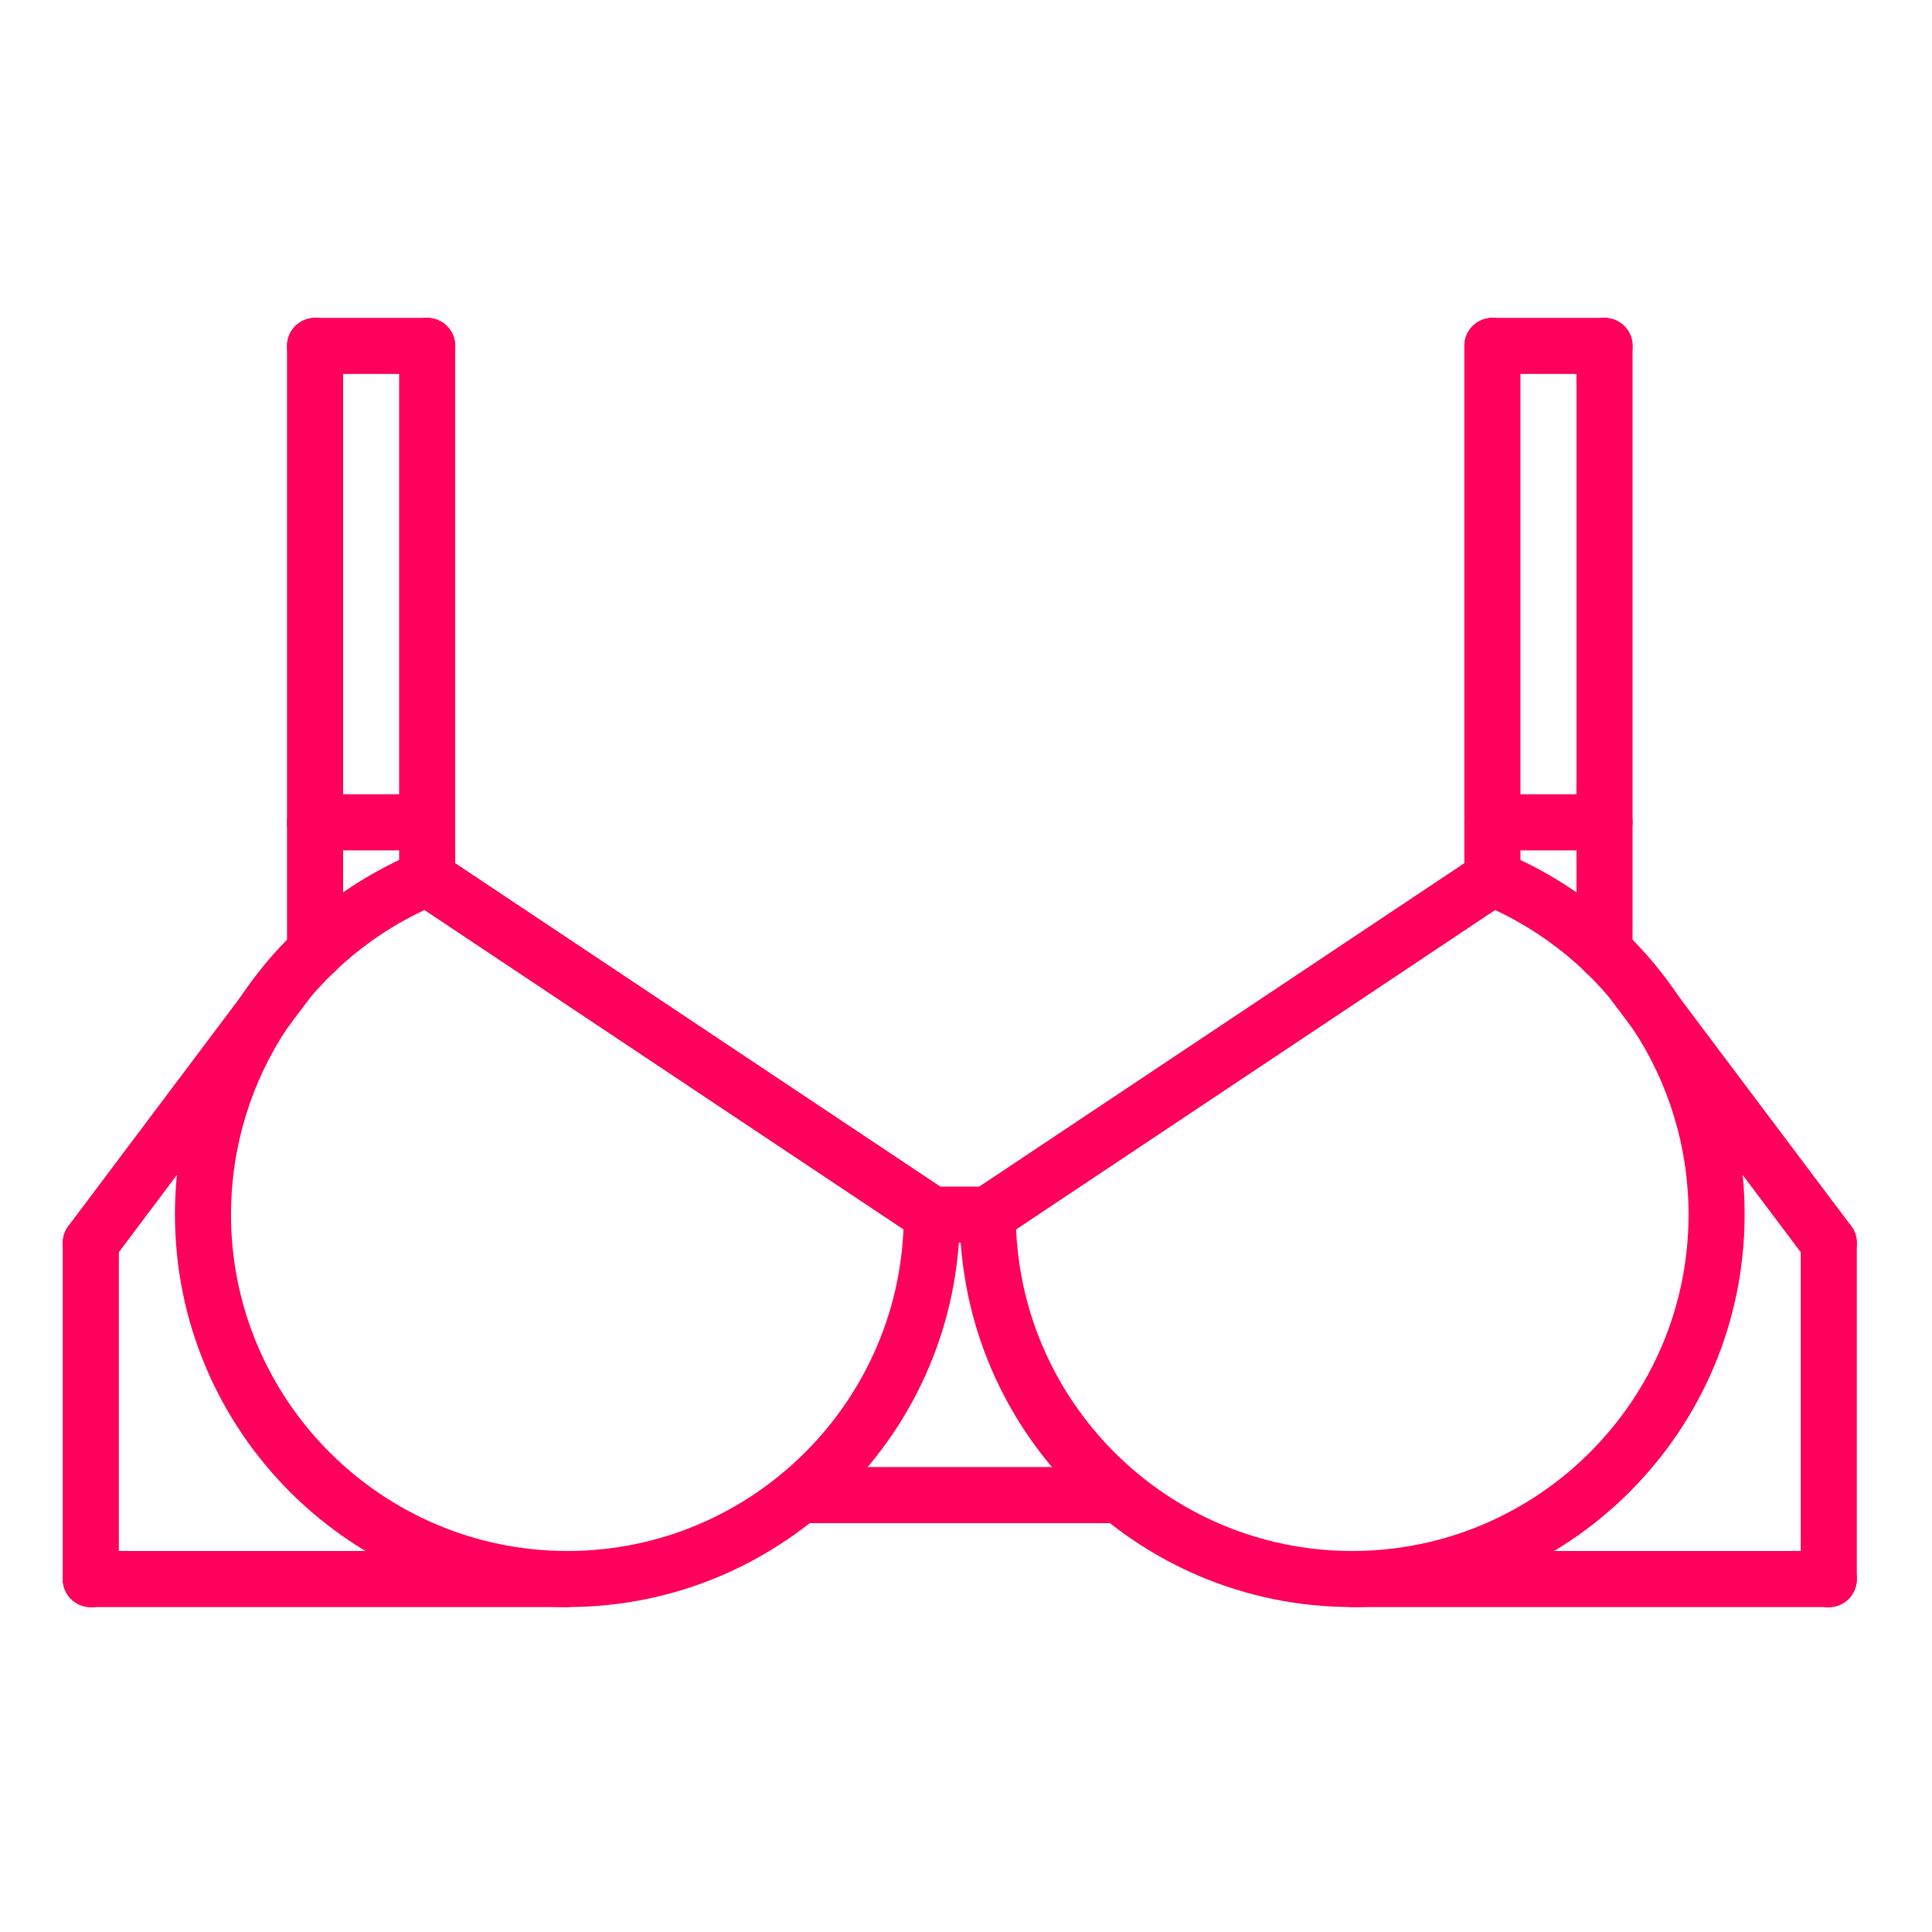 <svg xmlns="http://www.w3.org/2000/svg" xmlns:xlink="http://www.w3.org/1999/xlink" width="1080" zoomAndPan="magnify" viewBox="0 0 810 810" height="1080" preserveAspectRatio="xMidYMid meet"><path fill="#ff005c" d="M 766.723 673.836 C 760.227 673.836 754.973 668.586 754.973 662.086 L 754.973 521.055 C 754.973 514.555 760.227 509.305 766.723 509.305 C 773.223 509.305 778.477 514.555 778.477 521.055 L 778.477 662.086 C 778.477 668.586 773.223 673.836 766.723 673.836 Z M 766.723 673.836 " fill-opacity="1" fill-rule="nonzero"></path><path fill="#ff005c" d="M 566.91 673.766 C 476.18 673.766 402.375 599.961 402.375 509.234 C 402.375 502.734 407.629 497.48 414.125 497.48 C 420.625 497.48 425.879 502.734 425.879 509.234 C 425.879 587 489.145 650.262 566.91 650.262 C 644.676 650.262 707.938 587 707.938 509.234 C 707.938 452.129 673.879 401.004 621.168 379.027 C 615.176 376.523 612.344 369.648 614.848 363.656 C 617.352 357.648 624.25 354.816 630.219 357.332 C 691.707 382.977 731.441 442.598 731.441 509.234 C 731.441 599.961 657.637 673.766 566.91 673.766 Z M 566.91 673.766 " fill-opacity="1" fill-rule="nonzero"></path><path fill="#ff005c" d="M 414.137 520.984 C 410.344 520.984 406.605 519.152 404.348 515.754 C 400.742 510.348 402.199 503.062 407.605 499.453 L 619.172 358.402 C 624.578 354.805 631.863 356.25 635.473 361.656 C 639.082 367.062 637.625 374.348 632.219 377.957 L 420.648 519.012 C 418.641 520.352 416.371 520.984 414.137 520.984 Z M 414.137 520.984 " fill-opacity="1" fill-rule="nonzero"></path><path fill="#ff005c" d="M 766.723 673.766 L 566.91 673.766 C 560.41 673.766 555.156 668.516 555.156 662.016 C 555.156 655.516 560.41 650.262 566.91 650.262 L 766.723 650.262 C 773.223 650.262 778.477 655.516 778.477 662.016 C 778.477 668.516 773.223 673.766 766.723 673.766 Z M 766.723 673.766 " fill-opacity="1" fill-rule="nonzero"></path><path fill="#ff005c" d="M 766.734 532.809 C 763.164 532.809 759.637 531.188 757.32 528.117 L 675.652 419.457 C 671.766 414.273 672.809 406.902 677.992 403.004 C 683.176 399.125 690.543 400.168 694.445 405.34 L 776.113 514.004 C 780.004 519.188 778.957 526.555 773.777 530.457 C 771.672 532.043 769.191 532.809 766.734 532.809 Z M 766.734 532.809 " fill-opacity="1" fill-rule="nonzero"></path><path fill="#ff005c" d="M 625.695 379.934 C 619.195 379.934 613.941 374.68 613.941 368.18 L 613.941 145.023 C 613.941 138.523 619.195 133.27 625.695 133.27 C 632.195 133.27 637.445 138.523 637.445 145.023 L 637.445 368.18 C 637.445 374.68 632.195 379.934 625.695 379.934 Z M 625.695 379.934 " fill-opacity="1" fill-rule="nonzero"></path><path fill="#ff005c" d="M 672.703 410.758 C 666.207 410.758 660.953 405.504 660.953 399.008 L 660.953 145.023 C 660.953 138.523 666.207 133.27 672.703 133.27 C 679.203 133.27 684.457 138.523 684.457 145.023 L 684.457 399.008 C 684.457 405.504 679.203 410.758 672.703 410.758 Z M 672.703 410.758 " fill-opacity="1" fill-rule="nonzero"></path><path fill="#ff005c" d="M 672.703 156.777 L 625.695 156.777 C 619.195 156.777 613.941 151.523 613.941 145.023 C 613.941 138.523 619.195 133.27 625.695 133.27 L 672.703 133.27 C 679.203 133.27 684.457 138.523 684.457 145.023 C 684.457 151.523 679.203 156.777 672.703 156.777 Z M 672.703 156.777 " fill-opacity="1" fill-rule="nonzero"></path><path fill="#ff005c" d="M 672.703 356.52 L 625.695 356.52 C 619.195 356.52 613.941 351.27 613.941 344.77 C 613.941 338.27 619.195 333.016 625.695 333.016 L 672.703 333.016 C 679.203 333.016 684.457 338.27 684.457 344.77 C 684.457 351.27 679.203 356.52 672.703 356.52 Z M 672.703 356.52 " fill-opacity="1" fill-rule="nonzero"></path><path fill="#ff005c" d="M 38.07 673.836 C 31.57 673.836 26.32 668.586 26.32 662.086 L 26.32 521.055 C 26.32 514.555 31.57 509.305 38.07 509.305 C 44.57 509.305 49.824 514.555 49.824 521.055 L 49.824 662.086 C 49.824 668.586 44.57 673.836 38.07 673.836 Z M 38.07 673.836 " fill-opacity="1" fill-rule="nonzero"></path><path fill="#ff005c" d="M 237.887 673.766 C 147.156 673.766 73.352 599.961 73.352 509.234 C 73.352 442.598 113.086 382.977 174.574 357.332 C 180.57 354.84 187.457 357.66 189.949 363.656 C 192.453 369.648 189.621 376.523 183.625 379.027 C 130.926 401.004 96.855 452.129 96.855 509.234 C 96.855 587 160.121 650.262 237.887 650.262 C 315.652 650.262 378.918 587 378.918 509.234 C 378.918 502.734 384.168 497.48 390.668 497.48 C 397.168 497.48 402.422 502.734 402.422 509.234 C 402.422 599.961 328.617 673.766 237.887 673.766 Z M 237.887 673.766 " fill-opacity="1" fill-rule="nonzero"></path><path fill="#ff005c" d="M 390.656 520.984 C 388.426 520.984 386.156 520.34 384.145 519.012 L 172.578 377.957 C 167.172 374.348 165.715 367.062 169.324 361.656 C 172.906 356.25 180.207 354.805 185.625 358.402 L 397.191 499.453 C 402.598 503.062 404.055 510.348 400.445 515.754 C 398.191 519.152 394.453 520.984 390.656 520.984 Z M 390.656 520.984 " fill-opacity="1" fill-rule="nonzero"></path><path fill="#ff005c" d="M 237.887 673.766 L 38.07 673.766 C 31.57 673.766 26.32 668.516 26.32 662.016 C 26.32 655.516 31.57 650.262 38.07 650.262 L 237.887 650.262 C 244.387 650.262 249.641 655.516 249.641 662.016 C 249.641 668.516 244.387 673.766 237.887 673.766 Z M 237.887 673.766 " fill-opacity="1" fill-rule="nonzero"></path><path fill="#ff005c" d="M 38.059 532.809 C 35.602 532.809 33.125 532.043 31.008 530.457 C 25.824 526.555 24.777 519.188 28.668 514.004 L 110.336 405.34 C 114.25 400.156 121.609 399.125 126.789 403.004 C 131.973 406.902 133.02 414.273 129.129 419.457 L 47.473 528.117 C 45.156 531.188 41.633 532.809 38.059 532.809 Z M 38.059 532.809 " fill-opacity="1" fill-rule="nonzero"></path><path fill="#ff005c" d="M 179.102 379.934 C 172.602 379.934 167.348 374.68 167.348 368.18 L 167.348 145.023 C 167.348 138.523 172.602 133.27 179.102 133.27 C 185.602 133.27 190.852 138.523 190.852 145.023 L 190.852 368.18 C 190.852 374.68 185.602 379.934 179.102 379.934 Z M 179.102 379.934 " fill-opacity="1" fill-rule="nonzero"></path><path fill="#ff005c" d="M 132.09 410.758 C 125.594 410.758 120.34 405.504 120.34 399.008 L 120.34 145.023 C 120.34 138.523 125.594 133.27 132.09 133.27 C 138.59 133.27 143.844 138.523 143.844 145.023 L 143.844 399.008 C 143.844 405.504 138.59 410.758 132.09 410.758 Z M 132.09 410.758 " fill-opacity="1" fill-rule="nonzero"></path><path fill="#ff005c" d="M 179.102 156.777 L 132.09 156.777 C 125.594 156.777 120.34 151.523 120.34 145.023 C 120.34 138.523 125.594 133.27 132.09 133.27 L 179.102 133.27 C 185.602 133.27 190.852 138.523 190.852 145.023 C 190.852 151.523 185.602 156.777 179.102 156.777 Z M 179.102 156.777 " fill-opacity="1" fill-rule="nonzero"></path><path fill="#ff005c" d="M 179.102 356.52 L 132.09 356.52 C 125.594 356.52 120.34 351.27 120.34 344.77 C 120.34 338.27 125.594 333.016 132.09 333.016 L 179.102 333.016 C 185.602 333.016 190.852 338.27 190.852 344.77 C 190.852 351.27 185.602 356.52 179.102 356.52 Z M 179.102 356.52 " fill-opacity="1" fill-rule="nonzero"></path><path fill="#ff005c" d="M 469.375 638.582 L 335.422 638.582 C 328.922 638.582 323.668 633.328 323.668 626.828 C 323.668 620.328 328.922 615.074 335.422 615.074 L 469.375 615.074 C 475.875 615.074 481.129 620.328 481.129 626.828 C 481.129 633.328 475.875 638.582 469.375 638.582 Z M 469.375 638.582 " fill-opacity="1" fill-rule="nonzero"></path><path fill="#ff005c" d="M 414.125 520.984 L 390.668 520.984 C 384.168 520.984 378.918 515.73 378.918 509.234 C 378.918 502.734 384.168 497.48 390.668 497.48 L 414.125 497.48 C 420.625 497.48 425.879 502.734 425.879 509.234 C 425.879 515.73 420.625 520.984 414.125 520.984 Z M 414.125 520.984 " fill-opacity="1" fill-rule="nonzero"></path></svg>
